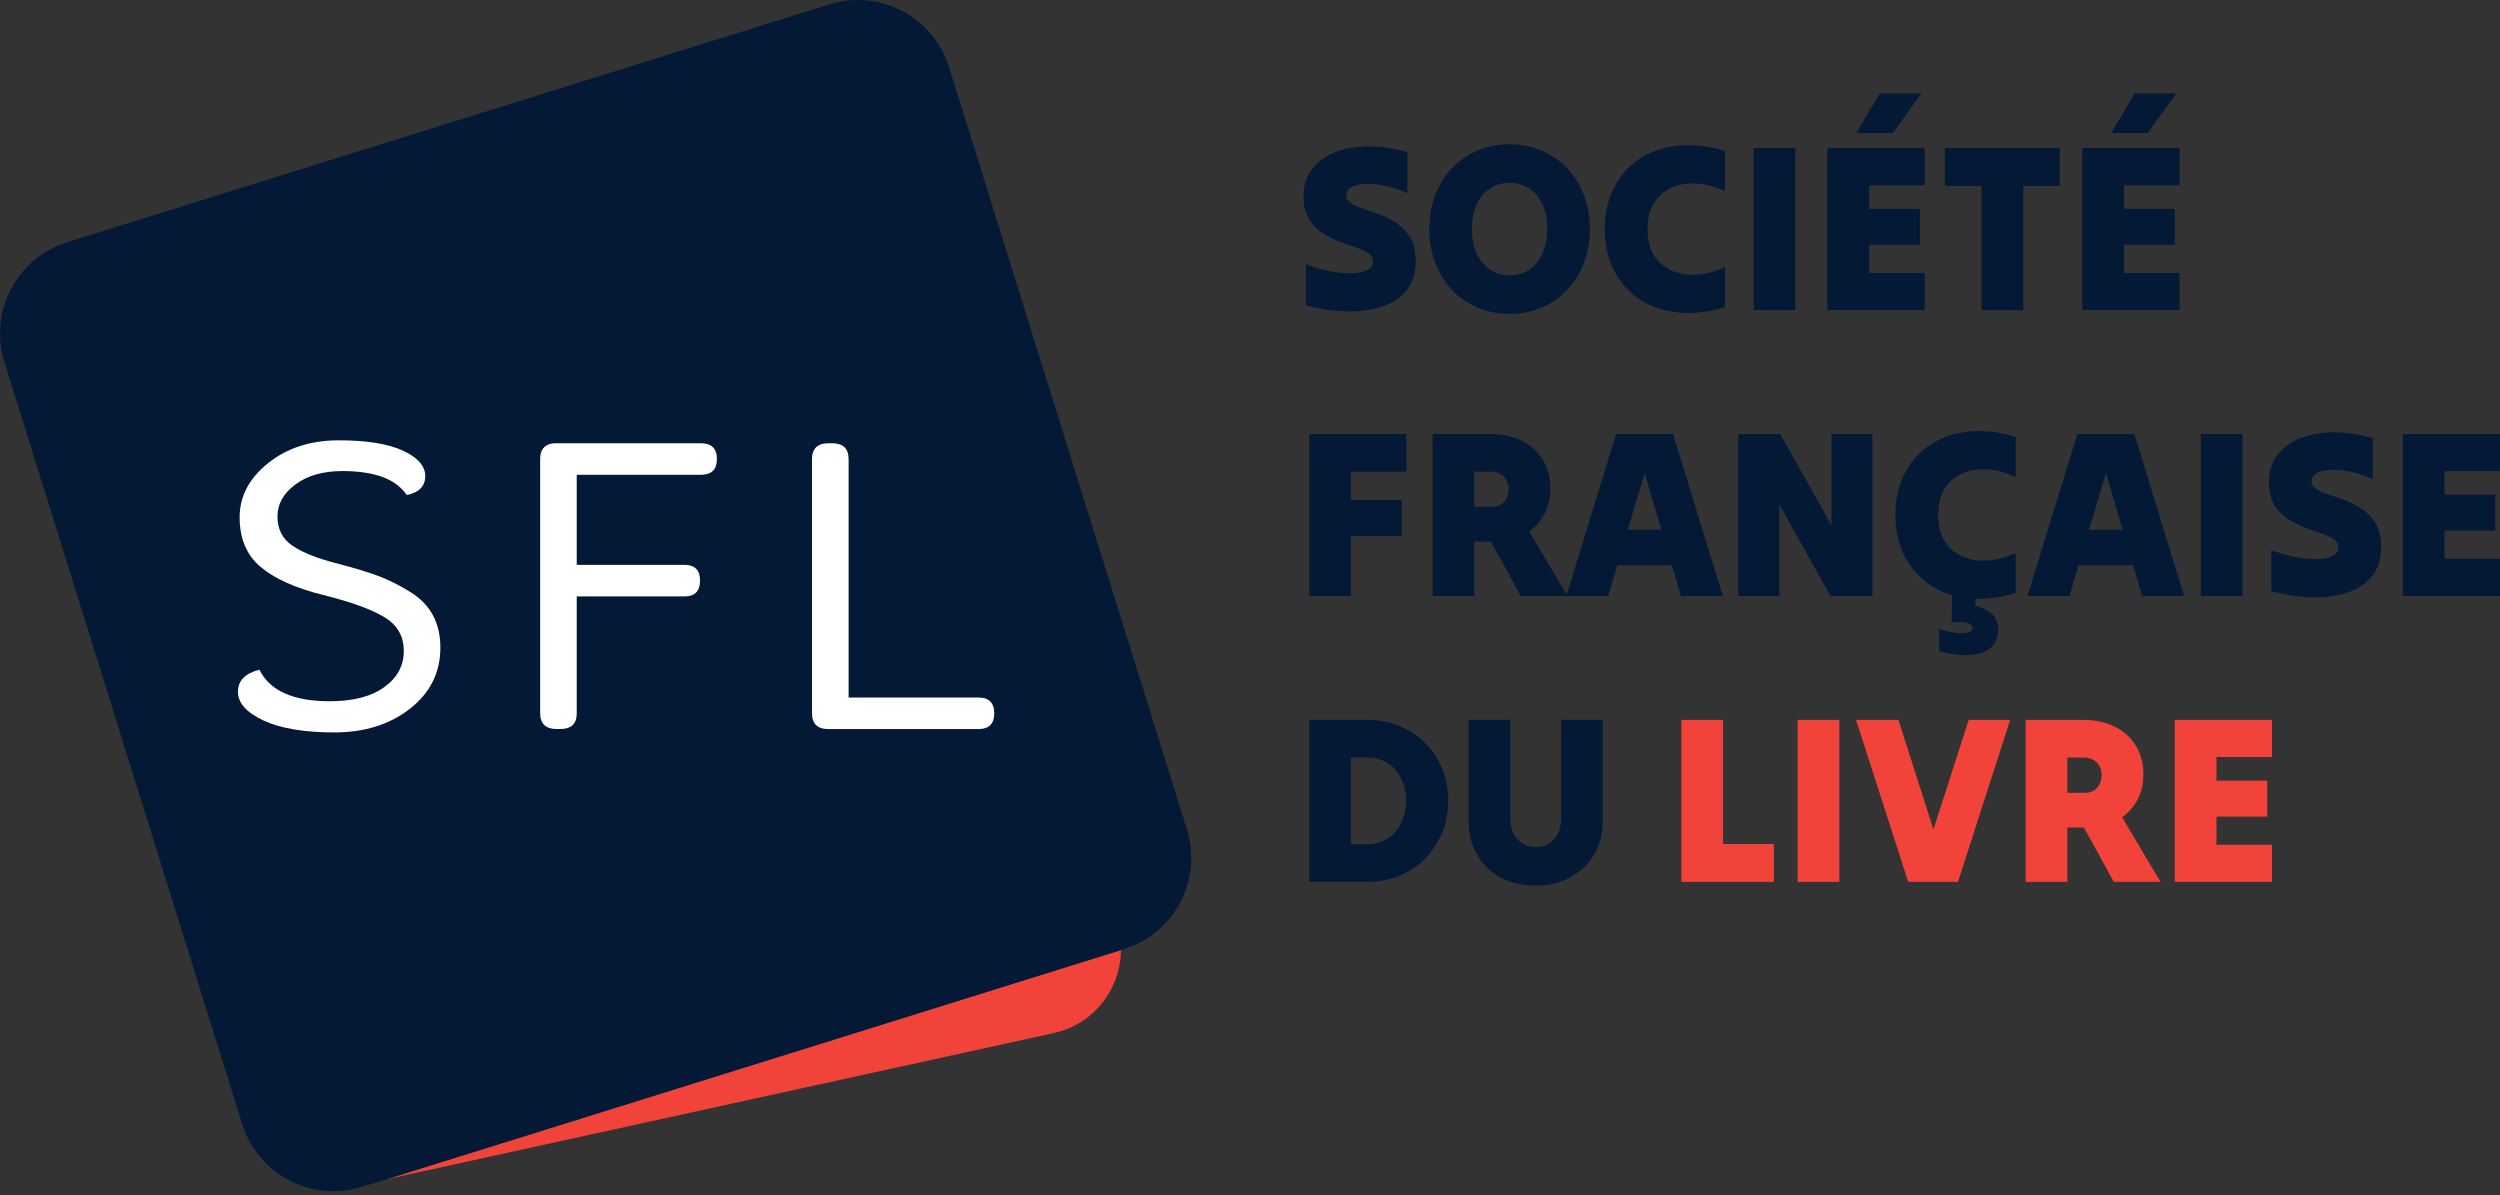 <svg width="500" height="239" viewBox="0 0 500 239" fill="none" xmlns="http://www.w3.org/2000/svg">
<rect x="0" y="0" width="500" height="239" fill="#333333" stroke="none"/>
<path d="M283.146 52.248C283.146 54.663 282.519 56.624 281.264 58.133C280.009 59.642 278.326 60.73 276.213 61.397C274.101 62.064 271.742 62.358 269.137 62.279C266.532 62.199 263.88 61.794 261.18 61.063V52.868C263.657 53.757 265.913 54.313 267.946 54.535C269.979 54.758 271.599 54.67 272.806 54.273C274.013 53.876 274.617 53.201 274.617 52.248C274.617 51.581 274.283 51.033 273.616 50.604C272.949 50.175 272.084 49.786 271.019 49.437C269.955 49.087 268.835 48.682 267.66 48.222C266.485 47.761 265.365 47.174 264.301 46.459C263.237 45.744 262.371 44.807 261.704 43.648C261.037 42.488 260.703 41.035 260.703 39.288C260.703 37.127 261.275 35.301 262.419 33.808C263.562 32.315 265.111 31.187 267.064 30.425C269.018 29.662 271.242 29.281 273.735 29.281C276.229 29.281 278.81 29.662 281.479 30.425V38.62C279.255 37.667 277.214 37.088 275.356 36.881C273.497 36.675 272.012 36.77 270.9 37.167C269.788 37.564 269.233 38.207 269.233 39.097C269.233 39.732 269.566 40.256 270.233 40.669C270.9 41.082 271.766 41.456 272.83 41.789C273.894 42.123 275.014 42.52 276.189 42.98C277.365 43.441 278.485 44.044 279.549 44.791C280.613 45.538 281.479 46.507 282.146 47.698C282.813 48.889 283.146 50.406 283.146 52.248Z" fill="#041936"/>
<path d="M301.921 62.779C299.602 62.779 297.458 62.358 295.489 61.516C293.519 60.674 291.82 59.491 290.39 57.966C288.961 56.441 287.849 54.639 287.055 52.558C286.26 50.477 285.863 48.214 285.863 45.768C285.863 43.322 286.26 41.066 287.055 39.002C287.849 36.937 288.961 35.15 290.39 33.641C291.82 32.132 293.519 30.957 295.489 30.115C297.458 29.273 299.602 28.852 301.921 28.852C304.24 28.852 306.377 29.273 308.33 30.115C310.284 30.957 311.983 32.132 313.429 33.641C314.874 35.15 315.994 36.937 316.788 39.002C317.582 41.066 317.979 43.322 317.979 45.768C317.979 48.214 317.582 50.477 316.788 52.558C315.994 54.639 314.874 56.441 313.429 57.966C311.983 59.491 310.284 60.674 308.33 61.516C306.377 62.358 304.24 62.779 301.921 62.779ZM301.921 55.06C303.478 55.06 304.812 54.67 305.924 53.892C307.036 53.114 307.901 52.026 308.521 50.628C309.14 49.23 309.45 47.61 309.45 45.768C309.45 43.925 309.14 42.321 308.521 40.955C307.901 39.589 307.036 38.517 305.924 37.739C304.812 36.961 303.478 36.571 301.921 36.571C300.365 36.571 299.07 36.953 297.943 37.715C296.815 38.477 295.941 39.55 295.322 40.931C294.702 42.313 294.393 43.925 294.393 45.768C294.393 47.61 294.702 49.23 295.322 50.628C295.941 52.026 296.815 53.114 297.943 53.892C299.07 54.67 300.397 55.06 301.921 55.06Z" fill="#041936"/>
<path d="M320.934 45.816C320.934 43.37 321.323 41.138 322.101 39.121C322.879 37.103 323.983 35.348 325.413 33.855C326.842 32.362 328.558 31.203 330.559 30.377C332.56 29.551 334.776 29.106 337.206 29.043C339.636 28.979 342.233 29.36 344.997 30.186V38.239C343.123 37.35 341.264 36.841 339.422 36.714C337.579 36.587 335.912 36.841 334.419 37.477C332.926 38.112 331.734 39.121 330.845 40.503C329.955 41.884 329.511 43.655 329.511 45.816C329.511 47.976 329.955 49.747 330.845 51.129C331.734 52.51 332.926 53.519 334.419 54.154C335.912 54.79 337.579 55.044 339.422 54.917C341.264 54.79 343.123 54.281 344.997 53.392V61.445C342.233 62.271 339.636 62.652 337.206 62.588C334.776 62.525 332.56 62.08 330.559 61.254C328.558 60.428 326.842 59.269 325.413 57.776C323.983 56.283 322.879 54.528 322.101 52.51C321.323 50.493 320.934 48.262 320.934 45.816Z" fill="#041936"/>
<path d="M350.715 62.017V29.614H359.054V62.017H350.715Z" fill="#041936"/>
<path d="M365.486 62.017V29.614H384.928V37.048H373.825V41.765H383.975V48.96H373.825V54.583H384.928V62.017H365.486ZM371.252 26.613C372.046 25.31 372.832 23.984 373.611 22.634C374.389 21.284 375.175 19.957 375.969 18.655H384.308C383.355 19.957 382.394 21.284 381.425 22.634C380.456 23.984 379.495 25.31 378.542 26.613H371.252Z" fill="#041936"/>
<path d="M396.315 62.017V37.191H388.977V29.614H411.944V37.191H404.653V62.017H396.315Z" fill="#041936"/>
<path d="M416.471 62.017V29.614H435.912V37.048H424.809V41.765H434.959V48.96H424.809V54.583H435.912V62.017H416.471ZM422.236 26.613C423.031 25.31 423.817 23.984 424.595 22.634C425.373 21.284 426.16 19.957 426.954 18.655H435.292C434.339 19.957 433.379 21.284 432.41 22.634C431.441 23.984 430.48 25.31 429.527 26.613H422.236Z" fill="#041936"/>
<path d="M261.855 119.197V86.795H281.297V94.323H270.194V99.994H280.344V107.189H270.194V119.197H261.855Z" fill="#041936"/>
<path d="M286.529 119.197V86.795H298.013C300.427 86.795 302.54 87.247 304.35 88.153C306.161 89.058 307.567 90.329 308.567 91.965C309.568 93.601 310.068 95.514 310.068 97.706C310.068 99.581 309.687 101.248 308.925 102.71C308.162 104.171 307.13 105.362 305.828 106.283C307.098 108.412 308.377 110.564 309.663 112.74C310.95 114.916 312.229 117.068 313.499 119.197H304.16C303.175 117.418 302.182 115.607 301.182 113.765C300.181 111.922 299.172 110.111 298.156 108.332H294.868V119.197H286.529ZM298.013 94.323H294.868V101.376H298.489C299.442 101.376 300.221 101.034 300.824 100.351C301.428 99.668 301.73 98.834 301.73 97.849C301.73 96.865 301.404 95.991 300.753 95.324C300.102 94.657 299.188 94.323 298.013 94.323Z" fill="#041936"/>
<path d="M313.262 119.197C314.914 113.86 316.573 108.459 318.241 102.996C319.909 97.532 321.569 92.131 323.221 86.795H334.609C336.261 92.131 337.921 97.532 339.588 102.996C341.256 108.459 342.916 113.86 344.568 119.197H336.181C335.864 118.18 335.562 117.156 335.276 116.123C334.99 115.091 334.688 114.066 334.371 113.05H323.459C323.141 114.066 322.839 115.091 322.553 116.123C322.268 117.156 321.966 118.18 321.648 119.197H313.262ZM325.555 105.95H332.274C331.734 104.076 331.178 102.186 330.606 100.28C330.035 98.374 329.479 96.483 328.939 94.609C328.399 96.483 327.835 98.374 327.247 100.28C326.659 102.186 326.095 104.076 325.555 105.95Z" fill="#041936"/>
<path d="M347.664 119.197V86.795H356.05C357.734 89.812 359.442 92.862 361.173 95.943C362.904 99.025 364.612 102.074 366.295 105.092V86.795H374.491V119.197H366.105C364.421 116.179 362.714 113.129 360.982 110.048C359.251 106.966 357.544 103.917 355.86 100.899V119.197H347.664Z" fill="#041936"/>
<path d="M387.834 130.204V125.82C389.899 126.455 391.527 126.725 392.718 126.63C393.909 126.535 394.505 126.185 394.505 125.582C394.505 125.105 394.187 124.772 393.552 124.581C392.917 124.39 391.837 124.359 390.312 124.486C390.344 123.596 390.367 122.691 390.383 121.77C390.399 120.848 390.423 119.943 390.455 119.054C388.136 118.387 386.127 117.299 384.427 115.79C382.728 114.281 381.409 112.438 380.472 110.262C379.535 108.086 379.066 105.664 379.066 102.996C379.066 100.55 379.456 98.318 380.234 96.301C381.012 94.284 382.116 92.528 383.546 91.035C384.975 89.542 386.69 88.383 388.692 87.557C390.693 86.731 392.909 86.286 395.339 86.223C397.769 86.159 400.366 86.54 403.13 87.366V95.419C401.255 94.53 399.397 94.022 397.555 93.894C395.712 93.767 394.044 94.022 392.551 94.657C391.058 95.292 389.867 96.301 388.978 97.683C388.088 99.064 387.643 100.835 387.643 102.996C387.643 105.156 388.088 106.927 388.978 108.309C389.867 109.69 391.058 110.699 392.551 111.334C394.044 111.97 395.712 112.224 397.555 112.097C399.397 111.97 401.255 111.461 403.13 110.572V118.625C401.7 119.038 400.31 119.34 398.96 119.53C397.61 119.721 396.3 119.8 395.029 119.768C395.061 119.991 395.077 120.213 395.077 120.436V121.15C396.443 121.5 397.547 122.048 398.389 122.794C399.23 123.541 399.651 124.597 399.651 125.963C399.651 127.456 399.159 128.639 398.174 129.513C397.189 130.386 395.807 130.887 394.029 131.014C392.25 131.141 390.185 130.871 387.834 130.204Z" fill="#041936"/>
<path d="M405.512 119.197C407.164 113.86 408.823 108.459 410.491 102.996C412.159 97.532 413.819 92.131 415.471 86.795H426.859C428.511 92.131 430.171 97.532 431.838 102.996C433.506 108.459 435.166 113.86 436.818 119.197H428.431C428.114 118.18 427.812 117.156 427.526 116.123C427.24 115.091 426.938 114.066 426.621 113.05H415.709C415.391 114.066 415.089 115.091 414.803 116.123C414.518 117.156 414.216 118.18 413.898 119.197H405.512ZM417.805 105.95H424.524C423.984 104.076 423.428 102.186 422.856 100.28C422.285 98.374 421.729 96.483 421.189 94.609C420.649 96.483 420.085 98.374 419.497 100.28C418.909 102.186 418.345 104.076 417.805 105.95Z" fill="#041936"/>
<path d="M440.152 119.197V86.795H448.491V119.197H440.152Z" fill="#041936"/>
<path d="M476.224 109.428C476.224 111.843 475.597 113.804 474.342 115.313C473.087 116.822 471.404 117.91 469.291 118.577C467.179 119.244 464.82 119.538 462.215 119.459C459.61 119.379 456.958 118.974 454.258 118.244V110.048C456.736 110.937 458.991 111.493 461.024 111.716C463.057 111.938 464.677 111.851 465.884 111.453C467.091 111.056 467.695 110.381 467.695 109.428C467.695 108.761 467.362 108.213 466.694 107.784C466.027 107.356 465.162 106.966 464.097 106.617C463.033 106.268 461.914 105.863 460.738 105.402C459.563 104.941 458.443 104.354 457.379 103.639C456.315 102.924 455.449 101.987 454.782 100.828C454.115 99.668 453.781 98.215 453.781 96.468C453.781 94.307 454.353 92.481 455.497 90.988C456.64 89.495 458.189 88.367 460.143 87.605C462.096 86.842 464.32 86.461 466.814 86.461C469.307 86.461 471.888 86.842 474.557 87.605V95.8C472.333 94.847 470.292 94.268 468.434 94.061C466.575 93.855 465.09 93.95 463.978 94.347C462.866 94.744 462.311 95.388 462.311 96.277C462.311 96.912 462.644 97.436 463.311 97.849C463.978 98.262 464.844 98.636 465.908 98.969C466.972 99.303 468.092 99.7 469.268 100.16C470.443 100.621 471.563 101.225 472.627 101.971C473.691 102.718 474.557 103.687 475.224 104.878C475.891 106.069 476.224 107.586 476.224 109.428Z" fill="#041936"/>
<path d="M480.561 119.197V86.795H500.002V94.228H488.899V98.945H499.049V106.141H488.899V111.763H500.002V119.197H480.561Z" fill="#041936"/>
<path d="M261.855 176.377V143.975H273.387C275.738 143.975 277.898 144.38 279.867 145.19C281.837 146 283.552 147.135 285.013 148.597C286.475 150.058 287.61 151.765 288.42 153.719C289.23 155.673 289.635 157.809 289.635 160.128C289.635 162.447 289.23 164.591 288.42 166.561C287.61 168.53 286.475 170.254 285.013 171.731C283.552 173.208 281.837 174.352 279.867 175.162C277.898 175.972 275.738 176.377 273.387 176.377H261.855ZM273.379 151.503H270.186V168.848H273.379C274.967 168.848 276.349 168.467 277.524 167.704C278.7 166.942 279.605 165.902 280.24 164.583C280.876 163.265 281.193 161.78 281.193 160.128C281.193 158.476 280.876 156.999 280.24 155.697C279.605 154.394 278.7 153.37 277.524 152.623C276.349 151.877 274.967 151.503 273.379 151.503Z" fill="#041936"/>
<path d="M320.552 164.083C320.552 166.084 320.21 167.887 319.527 169.491C318.844 171.095 317.891 172.469 316.668 173.613C315.445 174.757 314.016 175.63 312.38 176.234C310.744 176.837 308.973 177.139 307.067 177.139C305.161 177.139 303.35 176.837 301.73 176.234C300.11 175.63 298.704 174.765 297.513 173.637C296.322 172.509 295.392 171.151 294.725 169.563C294.058 167.974 293.725 166.18 293.725 164.178V143.975H302.063V163.702C302.063 165.417 302.54 166.799 303.493 167.847C304.446 168.896 305.669 169.42 307.162 169.42C308.655 169.42 309.87 168.896 310.807 167.847C311.744 166.799 312.213 165.417 312.213 163.702V143.975H320.552V164.083Z" fill="#041936"/>
<path d="M336.275 176.377V143.975H344.614V168.8H354.764V176.377H336.275Z" fill="#F1433A"/>
<path d="M359.529 176.377V143.975H367.868V176.377H359.529Z" fill="#F1433A"/>
<path d="M379.685 143.975C380.86 147.596 382.028 151.249 383.187 154.934C384.347 158.619 385.514 162.272 386.689 165.894C387.865 162.272 389.04 158.619 390.216 154.934C391.391 151.249 392.566 147.596 393.742 143.975H402.033C400.317 149.311 398.578 154.712 396.815 160.176C395.052 165.64 393.313 171.04 391.597 176.377H381.638C379.923 171.04 378.184 165.64 376.421 160.176C374.658 154.712 372.919 149.311 371.203 143.975H379.685Z" fill="#F1433A"/>
<path d="M405.131 176.377V143.975H416.615C419.029 143.975 421.141 144.427 422.952 145.333C424.763 146.238 426.168 147.509 427.169 149.145C428.17 150.781 428.67 152.695 428.67 154.887C428.67 156.761 428.289 158.428 427.526 159.89C426.764 161.351 425.732 162.542 424.429 163.464C425.7 165.592 426.978 167.744 428.265 169.92C429.552 172.096 430.83 174.248 432.101 176.377H422.761C421.777 174.598 420.784 172.787 419.783 170.945C418.783 169.102 417.774 167.291 416.757 165.512H413.47V176.377H405.131ZM416.615 151.503H413.47V158.556H417.091C418.044 158.556 418.822 158.214 419.426 157.531C420.029 156.848 420.331 156.014 420.331 155.029C420.331 154.045 420.006 153.171 419.354 152.504C418.703 151.837 417.79 151.503 416.615 151.503Z" fill="#F1433A"/>
<path d="M434.959 176.377V143.975H454.4V151.408H443.298V156.125H453.447V163.321H443.298V168.943H454.4V176.377H434.959Z" fill="#F1433A"/>
<path d="M210.796 206.595C218.738 204.856 224.154 197.827 224.186 190.013L77.32 235.844L210.796 206.603V206.595Z" fill="#F1433A"/>
<path d="M237.378 165.854L189.815 13.438C186.67 3.352 175.941 -2.271 165.855 0.874L13.438 48.437C3.352 51.581 -2.27 62.311 0.875 72.397L47.603 222.153L48.437 224.813C49.319 227.648 50.804 230.126 52.702 232.159C57.562 237.369 65.147 239.64 72.397 237.377L77.321 235.844L224.187 190.013L224.814 189.814C234.9 186.669 240.523 175.94 237.378 165.854Z" fill="#041936"/>
<path d="M47.921 103.512C47.921 99.279 49.827 95.642 53.647 92.608C57.459 89.574 62.161 88.065 67.744 88.065C73.327 88.065 77.607 88.756 80.586 90.13C83.564 91.504 85.049 93.204 85.049 95.221C85.049 97.238 83.81 98.501 81.348 99.009C79.212 95.808 74.923 94.212 68.467 94.212C64.647 94.212 61.533 95.094 59.119 96.865C56.705 98.636 55.498 100.78 55.498 103.305C55.498 105.831 56.483 107.769 58.444 109.111C60.406 110.461 63.281 111.62 67.077 112.605C70.865 113.59 73.779 114.471 75.829 115.258C77.877 116.044 79.942 117.084 82.015 118.371C86.057 120.841 88.075 124.557 88.075 129.521C88.075 134.484 86.057 138.558 82.015 141.727C77.973 144.896 72.922 146.484 66.862 146.484C60.803 146.484 56.07 145.682 52.678 144.086C49.279 142.49 47.588 140.576 47.588 138.36C47.588 136.144 49.017 134.667 51.884 133.936C53.957 138.145 58.643 140.25 65.941 140.25C70.603 140.25 74.232 139.313 76.845 137.431C79.458 135.549 80.76 133.134 80.76 130.188C80.76 127.242 79.458 124.986 76.845 123.414C74.232 121.841 70.166 120.372 64.639 118.998C59.111 117.624 54.942 115.758 52.139 113.399C49.335 111.041 47.929 107.745 47.929 103.504L47.921 103.512Z" fill="white"/>
<path d="M111.303 88.653H140.179C142.308 88.653 143.38 89.701 143.38 91.806C143.38 93.91 142.315 94.959 140.179 94.959H115.346V112.97H136.899C138.972 112.97 140.012 114.027 140.012 116.123C140.012 118.22 138.972 119.284 136.899 119.284H115.346V142.688C115.346 144.769 114.25 145.801 112.066 145.801H111.311C109.119 145.801 108.031 144.737 108.031 142.601V91.838C108.031 89.709 109.127 88.637 111.311 88.637L111.303 88.653Z" fill="white"/>
<path d="M165.688 88.653H166.443C168.635 88.653 169.723 89.717 169.723 91.853V139.503H195.652C197.781 139.503 198.853 140.56 198.853 142.664C198.853 144.769 197.788 145.817 195.652 145.817H165.68C163.488 145.817 162.4 144.753 162.4 142.617V91.853C162.4 89.725 163.496 88.653 165.68 88.653H165.688Z" fill="white"/>
</svg>
